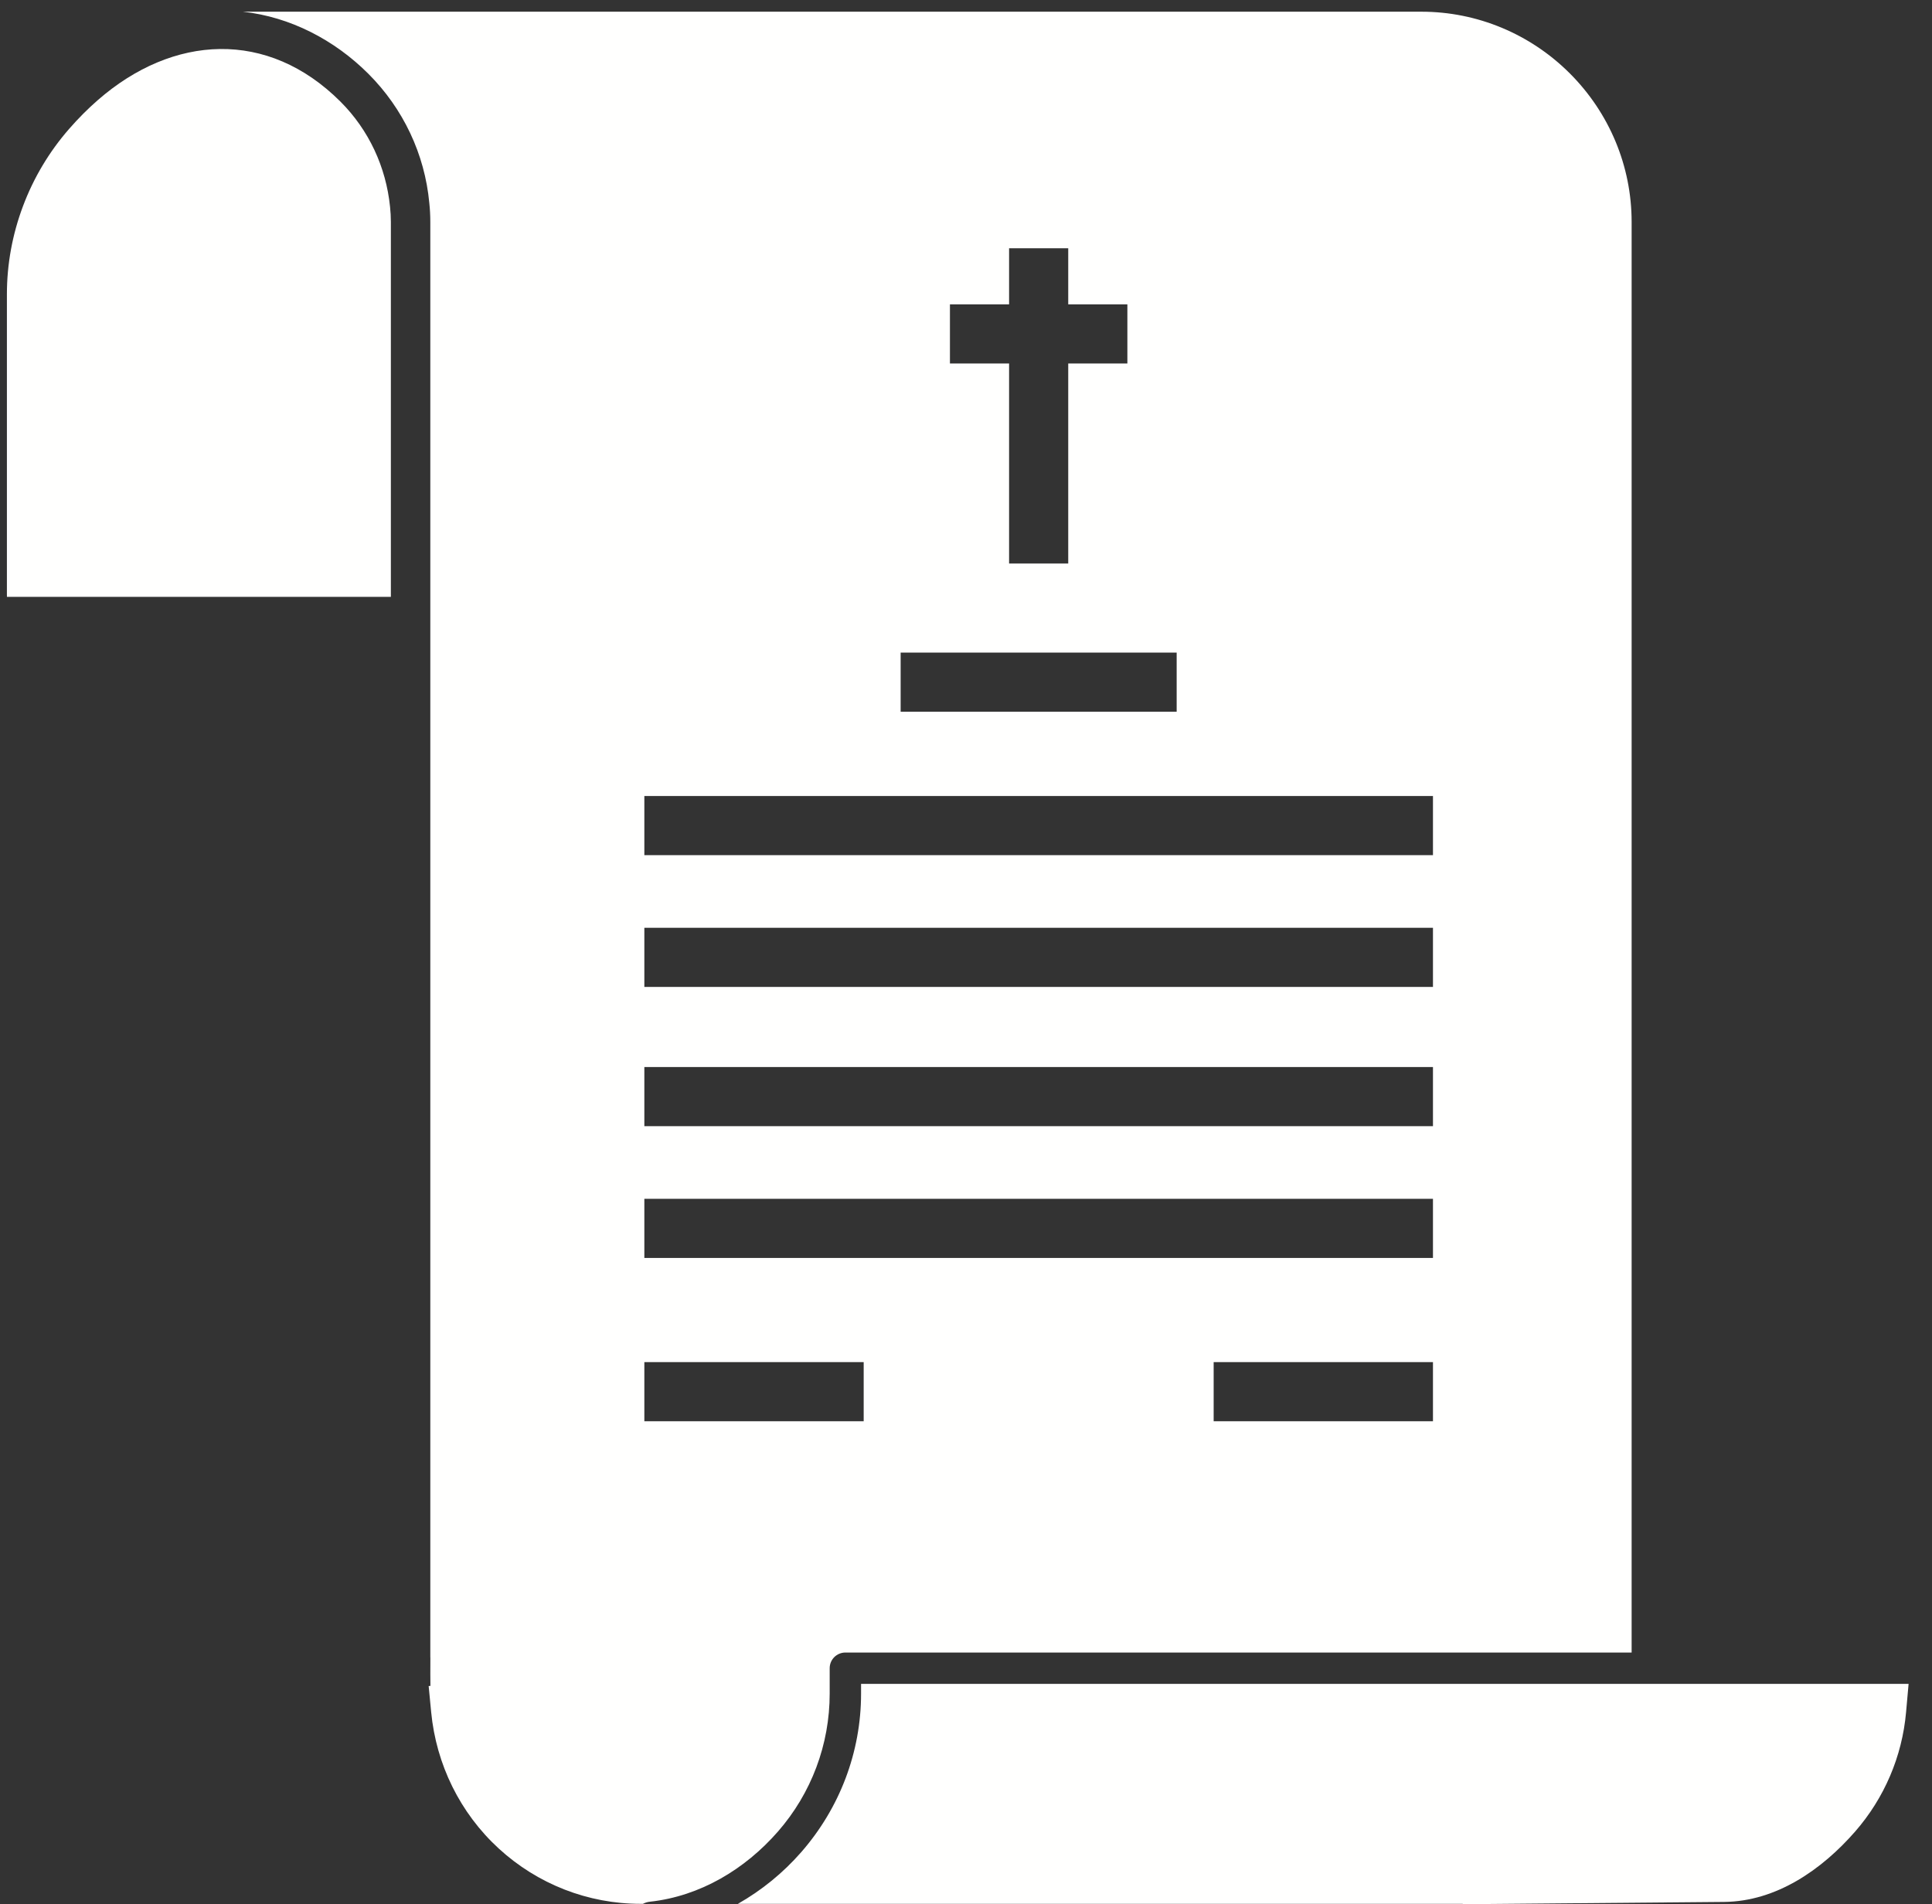 <?xml version="1.0" encoding="UTF-8"?> <svg xmlns="http://www.w3.org/2000/svg" width="70" height="69" viewBox="0 0 70 69" fill="none"><rect x="0" y="0" width="70" height="69" fill="#333333" stroke="none"/> <path fill-rule="evenodd" clip-rule="evenodd" d="M59.117 59.88V8.041C59.117 6.016 58.309 4.092 56.879 2.661C55.449 1.231 53.524 0.424 51.5 0.424H8.801C10.516 0.613 12.116 1.443 13.349 2.676C14.611 3.938 15.389 5.587 15.554 7.349C15.578 7.57 15.591 7.8 15.591 8.041V21.628V28.3V60.029C15.592 60.047 15.593 60.065 15.593 60.084C15.593 60.713 15.589 60.654 15.595 61.088L15.531 61.094L15.622 62.039C15.804 63.934 16.668 65.695 18.071 66.982C19.477 68.272 21.302 68.986 23.21 68.986H23.294C23.372 68.945 23.459 68.918 23.549 68.909C25.369 68.71 26.994 67.732 28.186 66.367C29.398 64.979 30.061 63.212 30.061 61.369V60.448C30.061 60.134 30.316 59.88 30.63 59.88L59.117 59.88ZM34.418 11.029H36.561V8.996H38.704V11.029H40.847V13.172H38.704V20.419H36.561V13.172H34.418V11.029ZM32.632 23.646H42.633V25.789H32.632V23.646ZM23.346 28.843H51.919V30.986H23.346V28.843ZM23.346 33.619H51.919V35.762H23.346V33.619ZM23.346 38.665H51.919V40.808H23.346V38.665ZM23.346 43.44H51.919V45.583H23.346V43.44ZM23.346 49.356H31.293V51.499H23.346V49.356ZM43.973 49.356H51.919V51.499H43.973V49.356Z" fill="#FFFFFE"></path> <path fill-rule="evenodd" clip-rule="evenodd" d="M62.462 68.917C64.358 68.901 66.01 67.747 67.215 66.367C68.271 65.157 68.918 63.648 69.06 62.047L69.152 61.016H31.198V61.369C31.198 63.49 30.425 65.515 29.032 67.111C28.373 67.865 27.595 68.498 26.735 68.986H52.996V69L62.462 68.917Z" fill="#FFFFFE"></path> <path d="M0.252 21.628C0.251 21.603 0.25 21.579 0.25 21.554V10.663C0.25 9.569 0.45 8.489 0.834 7.467C1.216 6.449 1.778 5.502 2.505 4.67C2.84 4.286 3.186 3.939 3.543 3.628C6.263 1.253 9.698 1.045 12.339 3.686C13.364 4.711 13.987 6.053 14.132 7.493C14.151 7.675 14.162 7.857 14.162 8.041V21.628L0.252 21.628Z" fill="#FFFFFE"></path> </svg> 